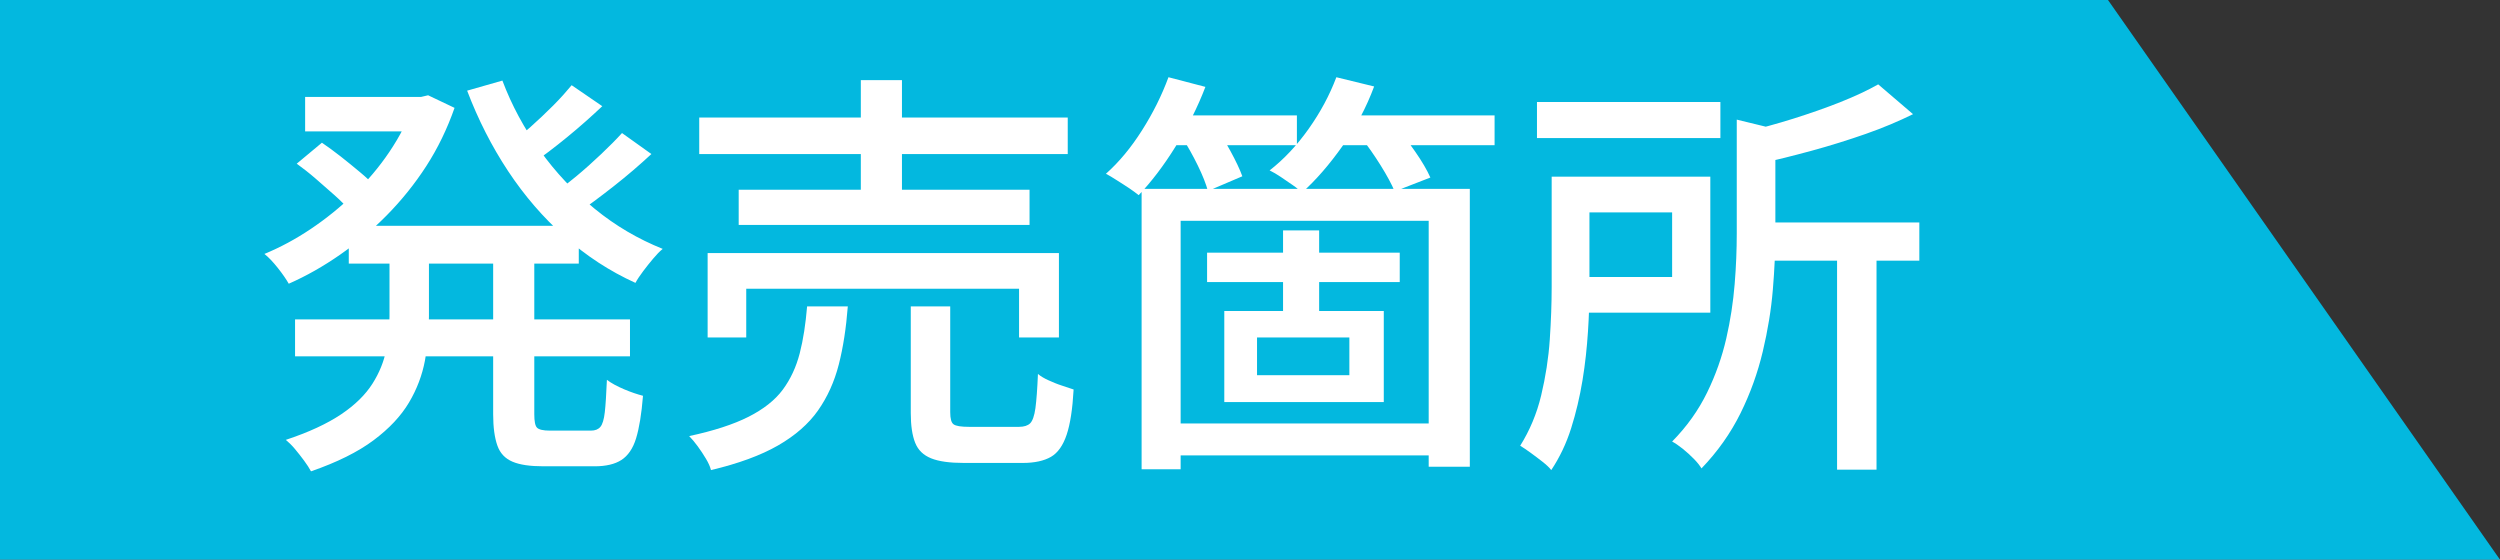 <?xml version="1.0" encoding="UTF-8"?><svg id="_レイヤー_2" xmlns="http://www.w3.org/2000/svg" viewBox="0 0 119.13 26.67"><rect x="0" y="0" width="119.13" height="26.67" fill="#333333" stroke="none"/><defs><style>.cls-1{fill:#fff;}.cls-2{fill:#03b8df;}</style></defs><g id="_レイヤー_1-2"><polygon class="cls-2" points="0 26.67 119.13 26.67 100.45 0 0 0 0 26.67"/><path class="cls-1" d="M19.72,4.62h.34l.34-.08,1.26.6c-.35,1-.8,1.93-1.35,2.78-.55.85-1.18,1.63-1.88,2.34-.7.71-1.44,1.33-2.23,1.88-.79.55-1.6,1.01-2.44,1.38-.12-.21-.29-.46-.52-.75-.23-.29-.44-.51-.64-.67.75-.31,1.48-.7,2.21-1.19.73-.49,1.41-1.04,2.05-1.66.64-.62,1.21-1.29,1.7-2.02.49-.73.88-1.48,1.16-2.27v-.34ZM18.56,11.64h1.88v3.44c0,.71-.06,1.41-.19,2.1s-.38,1.36-.76,2-.94,1.24-1.69,1.8c-.75.56-1.74,1.05-2.98,1.48-.08-.15-.19-.32-.33-.51-.14-.19-.29-.38-.44-.56s-.3-.32-.43-.43c1.09-.36,1.97-.77,2.64-1.22.67-.45,1.16-.94,1.49-1.46.33-.52.54-1.05.65-1.59.11-.54.16-1.08.16-1.63v-3.42ZM14.06,15.22h15.96v1.76h-15.96v-1.76ZM14.14,7.8l1.2-1c.28.19.58.41.9.66.32.25.62.5.91.74.29.24.52.46.71.66l-1.24,1.12c-.17-.2-.4-.43-.68-.68-.28-.25-.58-.51-.89-.78-.31-.27-.62-.51-.91-.72ZM14.54,4.62h5.84v1.64h-5.84v-1.64ZM16.62,10.76h10.96v1.8h-10.96v-1.8ZM23.94,3.84c.44,1.17,1.04,2.28,1.79,3.33.75,1.05,1.62,1.97,2.61,2.78s2.07,1.44,3.24,1.91c-.15.12-.3.28-.46.47-.16.19-.32.39-.47.59-.15.2-.28.39-.37.56-1.23-.56-2.35-1.29-3.37-2.2-1.02-.91-1.92-1.95-2.7-3.13-.78-1.18-1.43-2.46-1.95-3.83l1.68-.48ZM23.5,11.72h1.96v8.02c0,.33.04.55.13.64s.29.14.61.14h1.96c.2,0,.35-.06.45-.18.1-.12.17-.35.21-.7s.07-.86.1-1.54c.21.16.49.31.82.45.33.14.63.24.9.31-.07.87-.18,1.54-.33,2.03-.15.49-.39.83-.7,1.03-.31.2-.74.3-1.27.3h-2.44c-.64,0-1.13-.07-1.48-.22-.35-.15-.59-.4-.72-.77-.13-.37-.2-.86-.2-1.49v-8.02ZM27.24,4.06l1.46,1c-.52.49-1.08.99-1.68,1.48-.6.49-1.15.91-1.64,1.24l-1.14-.88c.32-.24.67-.52,1.04-.85.37-.33.73-.67,1.08-1.02.35-.35.64-.68.88-.97ZM29.64,6.34l1.4,1c-.55.51-1.14,1.02-1.79,1.53-.65.51-1.24.95-1.77,1.31l-1.16-.9c.35-.24.72-.53,1.13-.87.41-.34.8-.69,1.19-1.06.39-.37.72-.7,1-1.01Z"/><path class="cls-1" d="M38.46,14.6h1.94c-.08,1.03-.22,1.95-.43,2.77-.21.82-.54,1.55-.99,2.19-.45.64-1.09,1.2-1.91,1.67-.82.47-1.88.86-3.19,1.17-.04-.16-.12-.34-.24-.54-.12-.2-.25-.4-.39-.59s-.28-.36-.41-.49c1.17-.25,2.12-.56,2.83-.92.71-.36,1.26-.79,1.63-1.29s.64-1.08.81-1.74c.17-.66.28-1.4.35-2.23ZM33.32,5.6h17.56v1.74h-17.56v-1.74ZM33.72,12.06h16.74v4.02h-1.9v-2.32h-13v2.32h-1.84v-4.02ZM35.2,9.04h13.86v1.68h-13.86v-1.68ZM41.02,3.82h1.96v6.12h-1.96V3.82ZM43.4,14.6h1.88v5.04c0,.31.05.5.16.58.11.08.35.12.74.12h2.38c.24,0,.42-.06.53-.17s.2-.35.25-.72c.05-.37.09-.91.12-1.63.13.11.3.21.5.3s.41.18.63.25c.22.07.41.14.57.19-.05.92-.16,1.64-.33,2.15-.17.51-.42.87-.75,1.06s-.78.29-1.34.29h-2.8c-.68,0-1.2-.07-1.57-.22-.37-.15-.62-.39-.76-.74-.14-.35-.21-.82-.21-1.42v-5.08Z"/><path class="cls-1" d="M55.68,3.68l1.76.46c-.37.97-.85,1.92-1.42,2.84-.57.92-1.16,1.69-1.76,2.32-.11-.09-.26-.2-.45-.33-.19-.13-.39-.25-.59-.38-.2-.13-.37-.23-.52-.31.63-.56,1.2-1.25,1.72-2.07.52-.82.94-1.66,1.26-2.53ZM54.4,9h15.64v13.24h-1.96v-11.72h-11.82v11.84h-1.86v-13.36ZM55.4,5.5h6.4v1.42h-6.4v-1.42ZM55.4,20.18h13.4v1.52h-13.4v-1.52ZM56.36,6.6l1.52-.62c.25.36.51.77.76,1.23.25.46.44.86.56,1.19l-1.64.7c-.09-.33-.25-.74-.48-1.21-.23-.47-.47-.9-.72-1.29ZM57.52,12.04h9.18v1.4h-9.18v-1.4ZM58.34,14.82h7.6v4.34h-7.6v-4.34ZM59.9,16.08v1.8h4.4v-1.8h-4.4ZM63.68,3.68l1.8.44c-.37,1-.87,1.94-1.5,2.83-.63.89-1.27,1.63-1.94,2.23-.11-.11-.25-.23-.44-.36-.19-.13-.38-.26-.57-.39-.19-.13-.37-.23-.53-.31.68-.53,1.3-1.19,1.86-1.98.56-.79,1-1.61,1.32-2.46ZM61.14,10.98h1.72v4.74h-1.72v-4.74ZM63.28,5.5h7.94v1.42h-7.94v-1.42ZM64.88,6.58l1.6-.6c.32.37.64.79.96,1.25.32.46.56.87.72,1.23l-1.7.66c-.15-.35-.37-.76-.67-1.24s-.6-.91-.91-1.3Z"/><path class="cls-1" d="M73.94,8.42h1.8v5.28c0,.64-.02,1.34-.07,2.1-.05.76-.13,1.53-.26,2.32-.13.79-.31,1.55-.54,2.28-.23.73-.55,1.4-.95,2-.09-.12-.23-.25-.42-.4-.19-.15-.38-.29-.57-.43-.19-.14-.36-.25-.49-.33.45-.72.79-1.52,1-2.4.21-.88.35-1.77.41-2.66.06-.89.09-1.73.09-2.5v-5.26ZM73.24,4.86h8.74v1.72h-8.74v-1.72ZM74.98,8.42h6.52v6.48h-6.52v-1.7h4.7v-3.08h-4.7v-1.7ZM82.76,5.7l2.3.56c-.01.16-.17.27-.46.32v4.56c0,.81-.04,1.7-.12,2.66s-.24,1.94-.48,2.95c-.24,1.01-.59,1.99-1.06,2.94-.47.95-1.09,1.83-1.86,2.63-.08-.13-.2-.29-.37-.46-.17-.17-.34-.33-.53-.48-.19-.15-.35-.26-.5-.34.71-.72,1.26-1.5,1.67-2.34.41-.84.71-1.7.91-2.57.2-.87.33-1.74.4-2.59.07-.85.1-1.66.1-2.42v-5.42ZM89.5,4.02l1.66,1.42c-.67.33-1.42.65-2.25.94-.83.29-1.69.56-2.57.8s-1.73.45-2.56.64c-.05-.21-.14-.47-.27-.77-.13-.3-.26-.55-.39-.75.77-.19,1.56-.4,2.35-.65.79-.25,1.54-.51,2.24-.79.7-.28,1.3-.56,1.79-.84ZM83.48,10.6h7.98v1.82h-7.98v-1.82ZM87.54,11.82h1.88v10.56h-1.88v-10.56Z"/></g></svg>